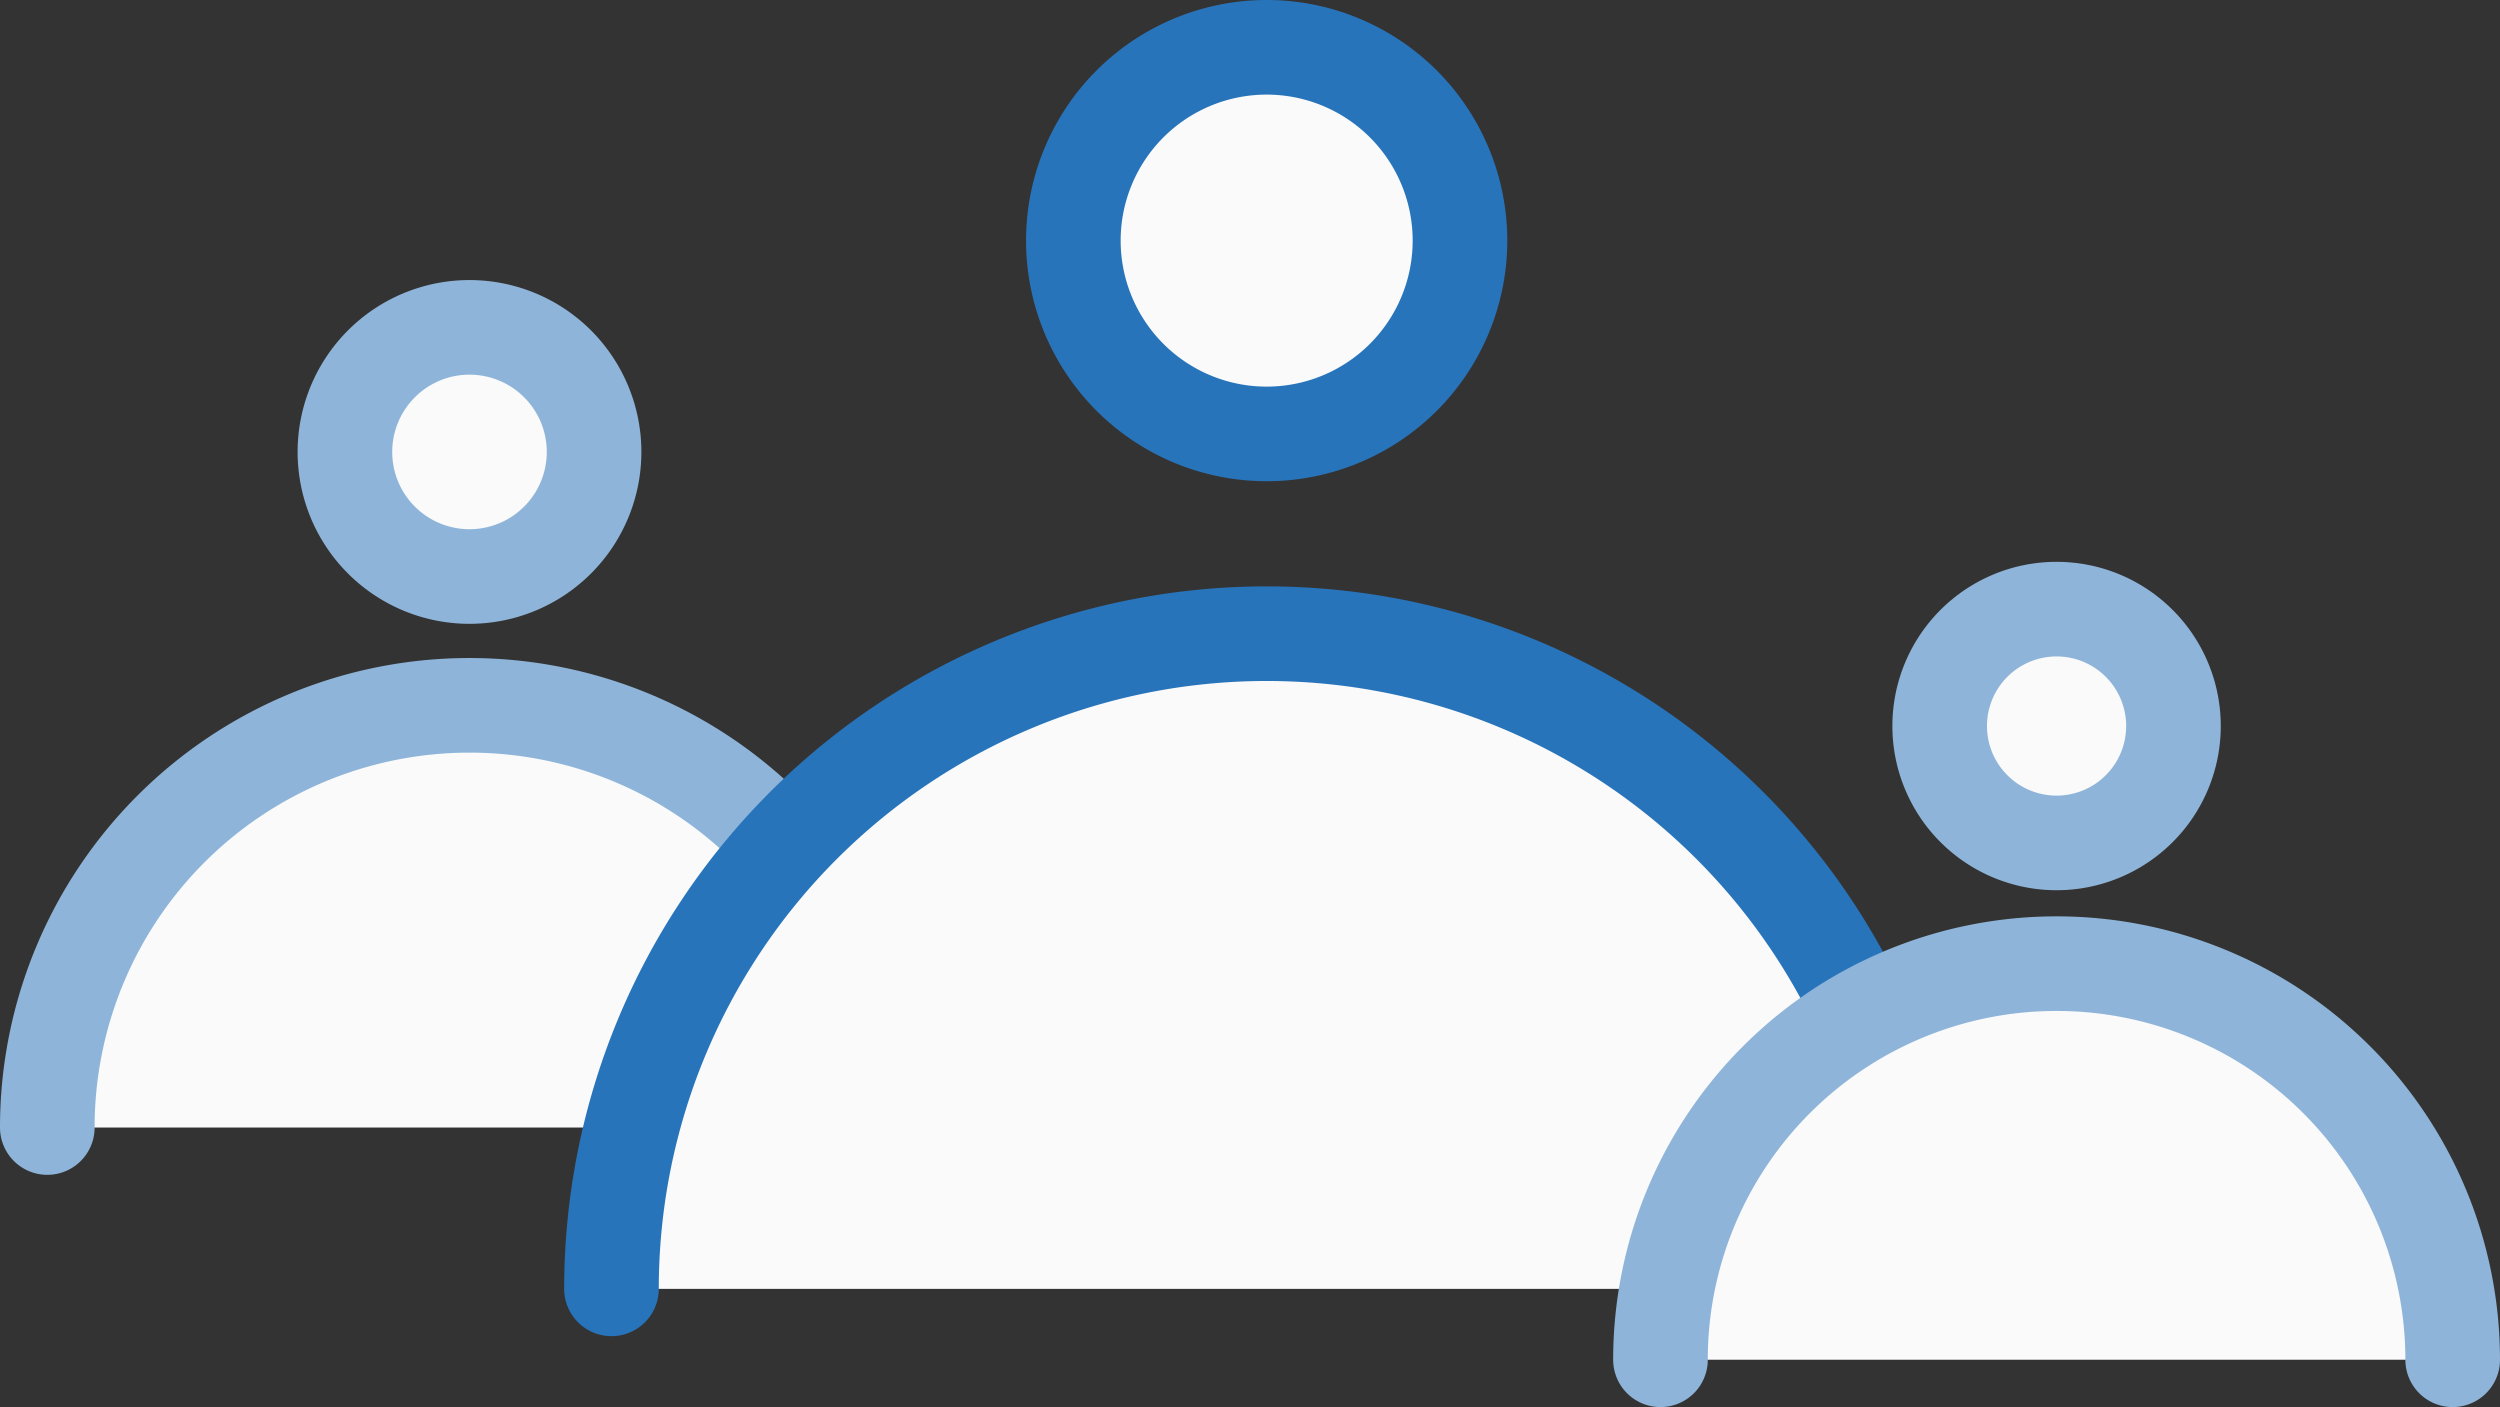 <?xml version="1.0" encoding="UTF-8"?> <svg xmlns="http://www.w3.org/2000/svg" width="105.699" height="59.49" viewBox="0 0 105.699 59.49"><rect x="0" y="0" width="105.699" height="59.49" fill="#333333" stroke="none"/><g transform="translate(-383.878 -3810)"><g transform="translate(360.704 3811.219)"><g transform="translate(25.174 12.622)"><path d="M47.671,5.767A5.267,5.267,0,1,1,42.4.5,5.267,5.267,0,0,1,47.671,5.767Z" transform="translate(-24.554 -0.5)" fill="#fafafa" stroke="#8eb5d9" stroke-linecap="round" stroke-miterlimit="10" stroke-width="4"></path><path d="M.5,49.1a17.849,17.849,0,0,1,35.7,0" transform="translate(-0.5 -15.27)" fill="#fafafa" stroke="#8eb5d9" stroke-linecap="round" stroke-miterlimit="10" stroke-width="4"></path></g></g><g transform="translate(384.557 3799.378)"><g transform="translate(25.174 12.622)"><path d="M53.484,8.674A8.173,8.173,0,1,1,45.31.5,8.174,8.174,0,0,1,53.484,8.674Z" transform="translate(-17.61 -0.5)" fill="#fafafa" stroke="#2874bb" stroke-linecap="round" stroke-miterlimit="10" stroke-width="4"></path><path d="M.5,58.946a27.7,27.7,0,1,1,55.4,0" transform="translate(-0.5 -6.454)" fill="#fafafa" stroke="#2874bb" stroke-linecap="round" stroke-miterlimit="10" stroke-width="4"></path></g></g><g transform="translate(428.908 3823.132)"><g transform="translate(25.174 12.622)"><path d="M47.02,5.442A4.942,4.942,0,1,1,42.078.5,4.942,4.942,0,0,1,47.02,5.442Z" transform="translate(-25.331 -0.5)" fill="#fafafa" stroke="#8eb5d9" stroke-linecap="round" stroke-miterlimit="10" stroke-width="4"></path><path d="M.5,47.993a16.747,16.747,0,0,1,33.494,0" transform="translate(-0.5 -16.257)" fill="#fafafa" stroke="#8eb5d9" stroke-linecap="round" stroke-miterlimit="10" stroke-width="4"></path></g></g></g></svg> 